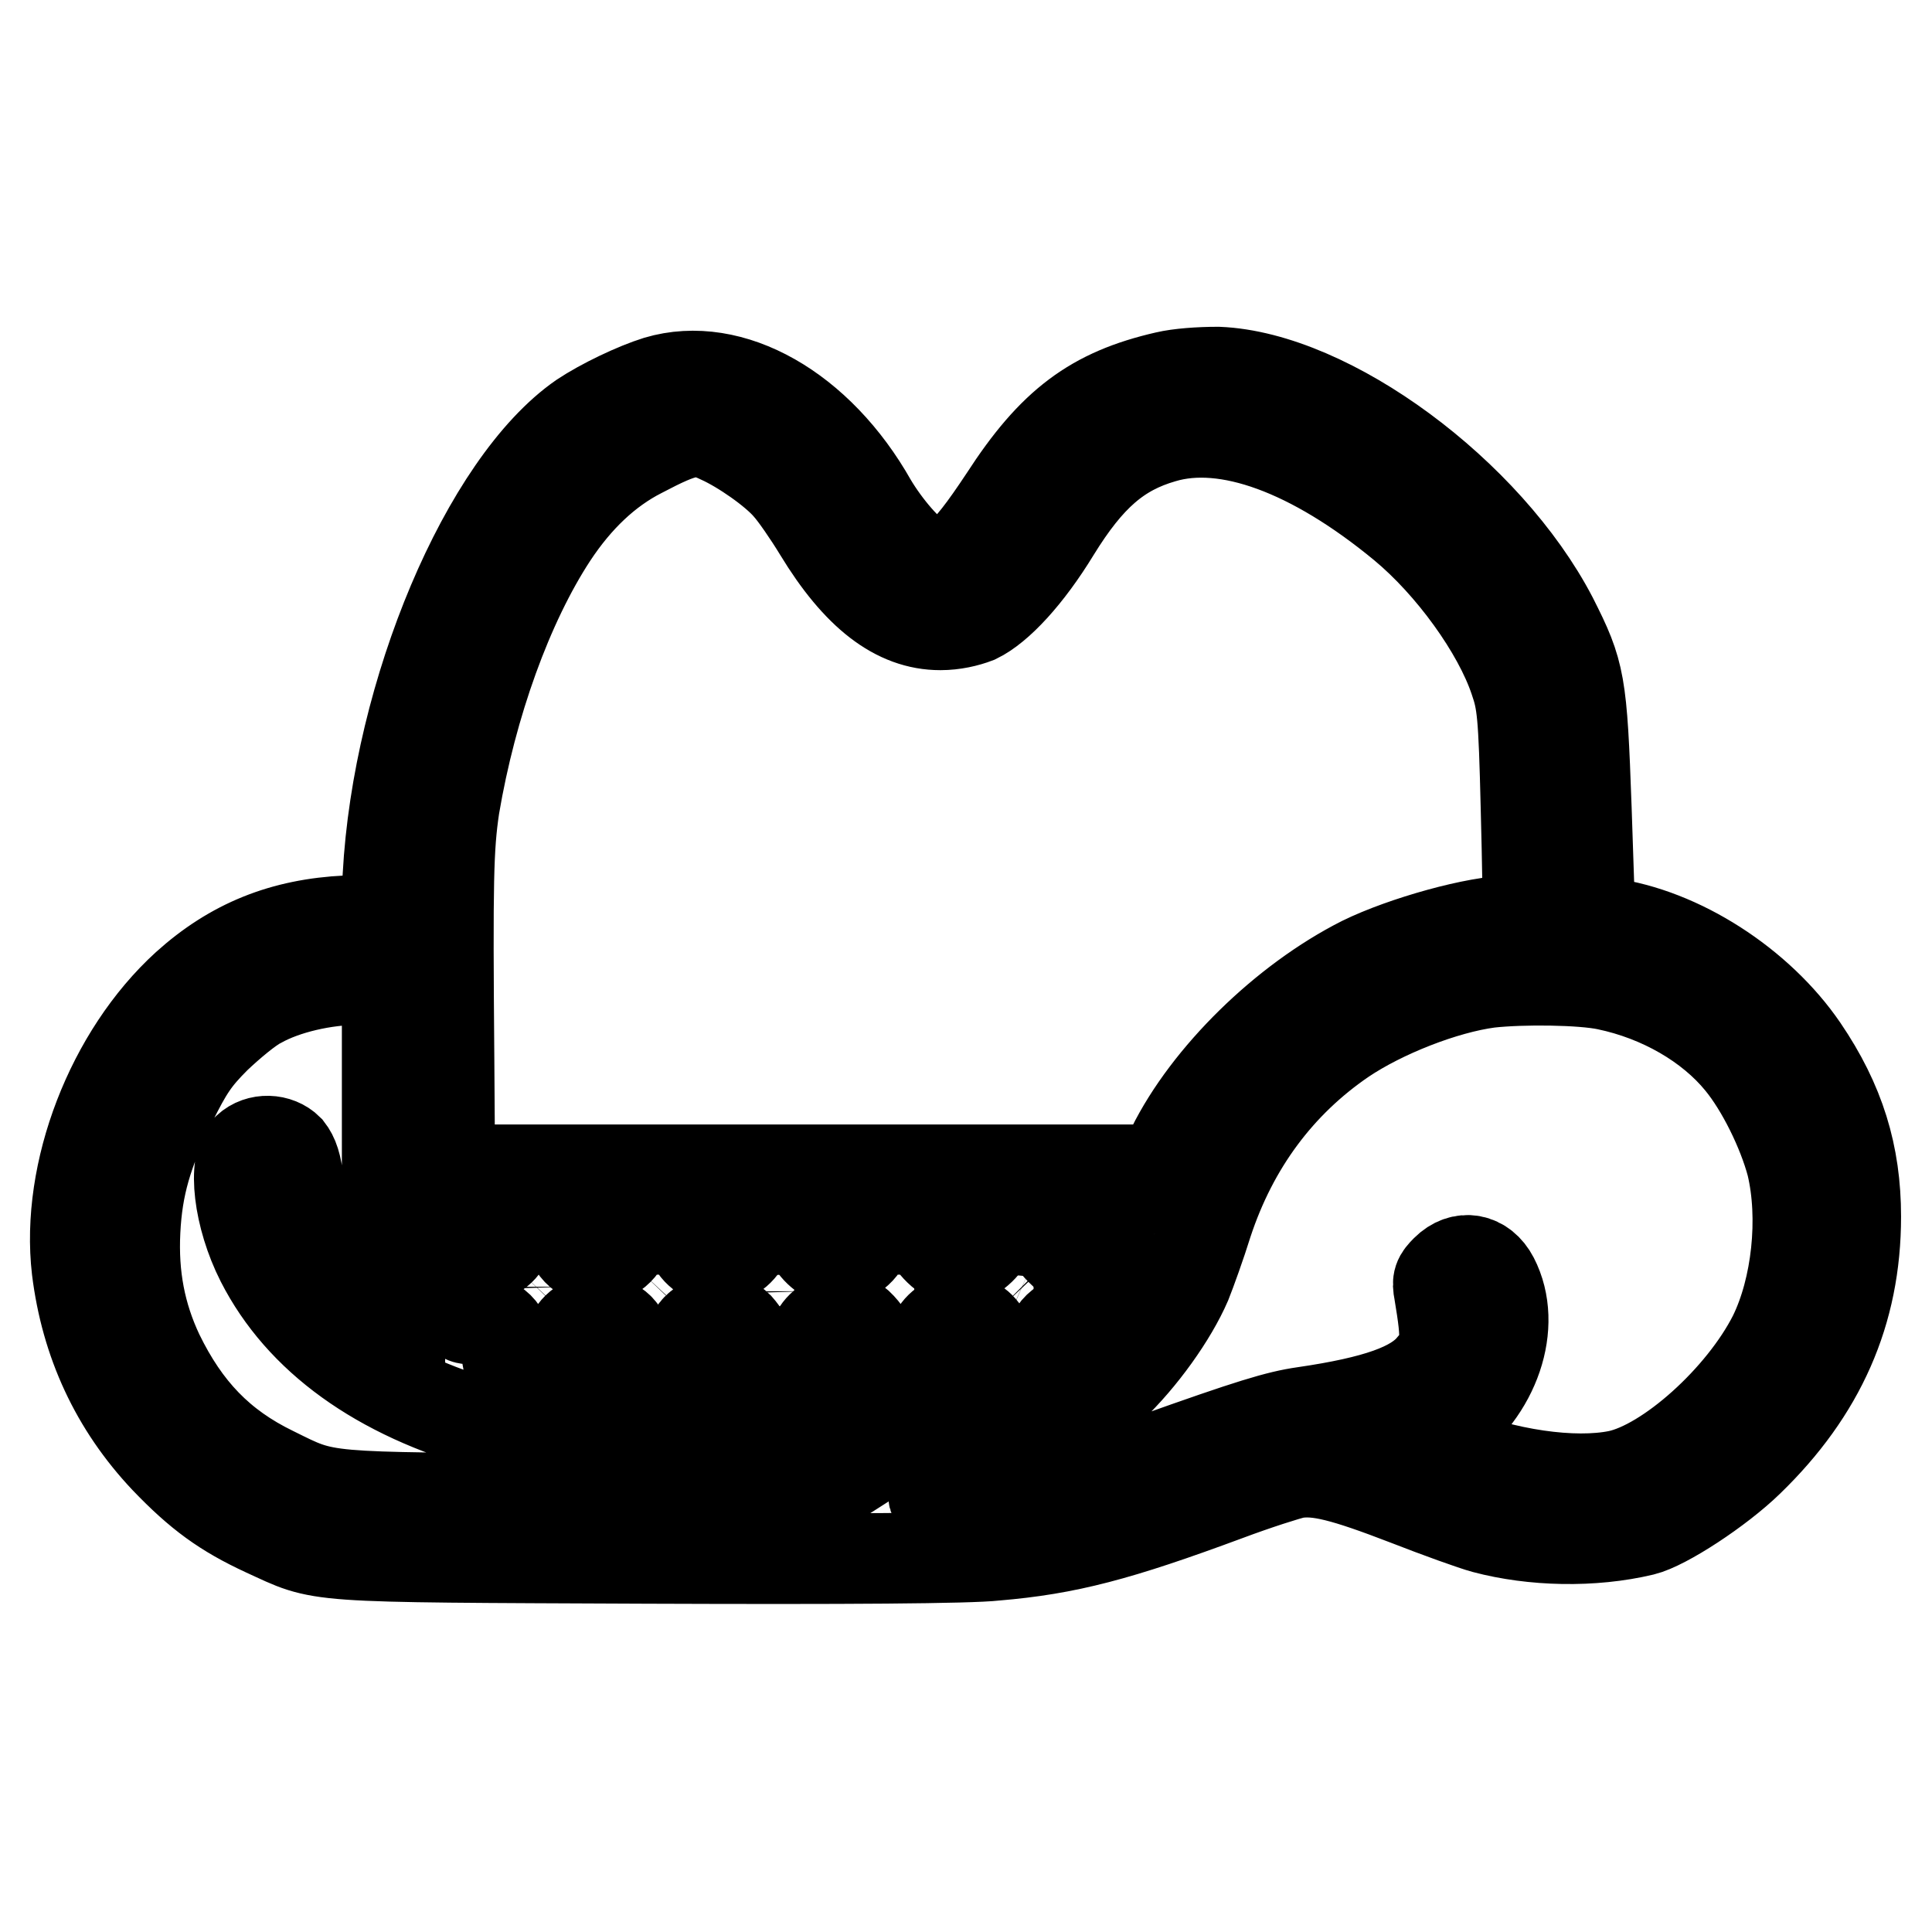 <?xml version="1.0" encoding="utf-8"?>
<!-- Svg Vector Icons : http://www.onlinewebfonts.com/icon -->
<!DOCTYPE svg PUBLIC "-//W3C//DTD SVG 1.1//EN" "http://www.w3.org/Graphics/SVG/1.1/DTD/svg11.dtd">
<svg version="1.1" xmlns="http://www.w3.org/2000/svg" xmlns:xlink="http://www.w3.org/1999/xlink" x="0px" y="0px" viewBox="0 0 256 256" enable-background="new 0 0 256 256" xml:space="preserve">
<g><g><g><path stroke-width="12" fill-opacity="0" stroke="#000000"  d="M154.5,49.9c-9.6,2.2-15,6.2-21.4,16.1c-5.5,8.3-7.5,9.9-10.9,8.2c-1.8-0.9-4.8-4.4-6.7-7.6c-7-12.4-18.6-19-28.4-16.1c-2.9,0.9-7.3,3-10,4.8c-12.7,8.8-24.4,36.5-25.7,60.8l-0.3,5.6L46,122c-8.5,0.4-15.2,3.1-21.3,8.6c-10,9.1-16,24.7-14.5,37.6c1.2,9.7,5.1,18.1,11.7,25.1c4.5,4.7,7.8,7.1,13.2,9.6c7.9,3.6,5,3.4,50.6,3.6c26.4,0.1,42.7,0,46.2-0.4c9.5-0.8,16.3-2.6,30.6-7.9c4-1.5,8.1-2.8,9.1-3c3-0.5,6.5,0.4,14.8,3.6c4.1,1.6,8.8,3.3,10.3,3.7c6.4,1.7,14.3,1.9,21,0.3c2.9-0.7,10.1-5.4,14-9.2c9.5-9.2,14.2-19.7,14.2-32.4c0-8.2-2.1-15.1-7-22.3c-5.8-8.5-16.3-15.3-26-16.6l-2.2-0.3l-0.5-14.9c-0.6-16.7-0.8-17.9-4.5-25.2c-8.6-16.5-29.5-32-44.3-32.6C158.9,49.3,156.2,49.5,154.5,49.9z M95.4,58.1c2.9,1.3,7.2,4.3,9,6.4c0.9,1,2.7,3.6,4.1,5.9c5.1,8.4,10.3,12.4,16.1,12.4c1.8,0,3.5-0.4,4.8-0.9c2.9-1.4,6.8-5.6,10.4-11.5c4.5-7.3,8.4-10.7,14.3-12.4c8.4-2.5,19.8,1.7,31.8,11.6c6.4,5.3,12.6,13.9,14.8,20.5c1,2.9,1.2,4.4,1.5,16.9c0.2,7.5,0.3,14,0.2,14.3c-0.1,0.4-0.9,0.7-2.1,0.7c-4.6,0-14.3,2.7-19.8,5.4c-10.3,5.2-20.5,15.2-25.2,24.7l-1.4,2.9h-47.1l-47.2,0l-0.1-14.8c-0.2-23.7-0.1-27.9,0.7-33.3C62.5,93.3,67.3,80,73.2,71c3.3-5,7.2-8.7,11.7-11C90.8,56.9,92.3,56.6,95.4,58.1z M51.3,150c0,18.8,0,20.4,0.9,23.1c0.5,1.6,0.8,3,0.8,3.1c-0.1,0-1.6-1-3.4-2.4c-6-4.6-9.2-10.2-10-16.9c-0.3-2.6-0.7-3.7-1.4-4.6c-1.4-1.4-3.9-1.5-5.4-0.1c-2,1.9-1.2,9,1.8,14.9c5.2,10.2,15.5,17.7,30.3,21.8l5.3,1.5l24.5,0.3l24.5,0.2l-6.1,3.9l-6.1,3.9l-30.7-0.1c-34.4-0.2-32.8,0-40.1-3.6c-7-3.4-11.6-8.2-15.2-15.6c-2.4-5.1-3.4-10.3-3.1-16.3c0.3-6,1.6-10.3,4.8-17c2.2-4.4,3.1-5.8,5.9-8.6c1.9-1.8,4.4-3.9,5.8-4.6c3.4-1.9,8.6-3.1,13.1-3.1l3.8,0L51.3,150L51.3,150z M212.9,130.5c7.2,1.5,13.7,5.3,17.7,10.2c2.8,3.4,5.6,9.1,6.8,13.6c1.7,7.1,0.7,16.4-2.4,22.7c-4.2,8.3-14,17.1-20.6,18.5c-5.9,1.2-15-0.1-23.1-3.4l-2.7-1.1l2.6-1.8c6.9-4.8,9.9-13.6,6.7-19.8c-1.4-2.7-4.2-3.2-6.3-1.1c-1,1-1.2,1.4-0.9,2.9c1.1,6.6,1,7.6-1,9.9c-2.3,2.8-7.3,4.6-16.9,6c-3.5,0.5-7.1,1.6-20,6.2c-4,1.4-9.2,3-11.7,3.5c-4.8,1-14.2,2.1-16.6,1.8c-1.4-0.1-1.3-0.3,3.7-3.2c2.9-1.7,7.5-4.2,10.2-5.5c4-1.9,5.6-3,8.8-6c4.1-3.9,8.1-9.5,10-13.9c0.6-1.5,1.9-5.1,2.8-8c3.4-10.3,9.5-18.5,18-24.3c5.2-3.5,13.3-6.7,19.3-7.5C201.8,129.7,209.6,129.8,212.9,130.5z M75.7,164.4c0.8,2.1,3,3,5,2.1c0.9-0.4,1.7-1.2,2.1-2.1l0.7-1.5h3.7h3.7l0.7,1.5c1.4,3.3,5.6,3.3,7.2,0l0.7-1.5h3.9c3.4,0,3.9,0.1,3.9,0.8c0,1.1,1.6,2.8,3,3.2c1.6,0.4,3.6-0.7,4.4-2.5l0.7-1.5h3.9c3.5,0,3.9,0.1,3.9,0.9c0,0.5,0.7,1.4,1.5,2.1c1.2,1,1.8,1.2,2.9,1c1.5-0.3,3.5-2.2,3.5-3.4c0-0.5,0.8-0.7,4-0.7c3.3,0,4,0.1,4,0.7c0,0.4,0.7,1.4,1.4,2.1c1.2,1.2,1.7,1.4,2.9,1.1c1.5-0.3,3.6-2.2,3.6-3.4c0-0.5,0.6-0.7,2.1-0.7c1.2,0,2.1,0.1,2.1,0.2c0,1.1-1.4,3.6-2.6,4.8c-1.2,1.1-1.6,1.9-1.6,3.1c0,2.4-1.5,4.1-3.8,4.1c-2.5,0-4.1,1.6-4.1,3.9c0,1.5-0.2,1.8-2.3,2.8c-1.7,0.9-3,1.2-5.2,1.2h-2.8l1.2-1.4c1.3-1.5,1.5-2.7,0.7-4.3c-0.8-1.5-1.8-2.1-3.5-2.2c-3.4,0-5.1,4.2-2.6,6.7l1.3,1.2h-6.4h-6.4l1-1.1c1.7-1.8,1.8-3.6,0.3-5.4c-1-1.2-1.6-1.5-2.8-1.5c-3.6,0-5.3,4.4-2.7,6.8l1.3,1.2h-6.3H97l1.2-1.7c1.3-2,1.2-3.4-0.4-5.2c-1.3-1.3-3.5-1.4-5.2,0c-1.5,1.2-1.7,3.9-0.2,5.7l0.9,1.2h-6.1h-6.1l0.9-1.2c1.4-1.8,1.3-4.5-0.2-5.7c-3.5-2.8-8.1,1-5.8,4.8l0.9,1.6h-2.5c-1.4,0-3.5-0.3-4.8-0.7c-2.4-0.7-2.4-0.7-2.4-2.6c0-2.6-1.6-4.1-4.1-4.1c-1.9,0-1.9,0-2.6-2.4c-0.4-1.3-0.7-3.5-0.7-4.9c0-2.4,0-2.5,0.8-1.8c2.3,2.1,6.6,0.7,6.6-2.1c0-0.7,0.5-0.8,4-0.8h4L75.7,164.4z"/><path stroke-width="12" fill-opacity="0" stroke="#000000"  d="M68.6,168.2c-3.1,3.3,0.6,8.2,4.6,6.1c1.6-0.8,2-1.6,2-3.8C75.1,167.4,70.8,165.9,68.6,168.2z"/><path stroke-width="12" fill-opacity="0" stroke="#000000"  d="M84.5,168.1c-1.4,1.5-1.6,2.5-1,4.1c1.4,4.2,7.5,3,7.5-1.4C91,167.5,86.7,165.8,84.5,168.1z"/><path stroke-width="12" fill-opacity="0" stroke="#000000"  d="M100.5,168.1c-0.9,0.7-1.2,1.4-1.2,2.5c0,2.2,0.4,3,2,3.8c2.7,1.4,5.7-0.3,5.7-3.3C106.9,167.6,103.2,165.9,100.5,168.1z"/><path stroke-width="12" fill-opacity="0" stroke="#000000"  d="M116.3,168.2c-3,3,0.4,8.1,4.2,6.2c1.7-0.8,2.7-2.7,2.3-4.2C122.1,167.1,118.4,166,116.3,168.2z"/><path stroke-width="12" fill-opacity="0" stroke="#000000"  d="M132.1,168.2c-1.6,1.6-1.5,3.6,0.2,5.4c0.8,0.8,1.9,1.4,2.6,1.4c1.5,0,4-2.3,4-3.7c0-1.4-1.2-3.5-2.1-3.9C135.2,166.7,133.2,167.1,132.1,168.2z"/></g></g></g>
</svg>